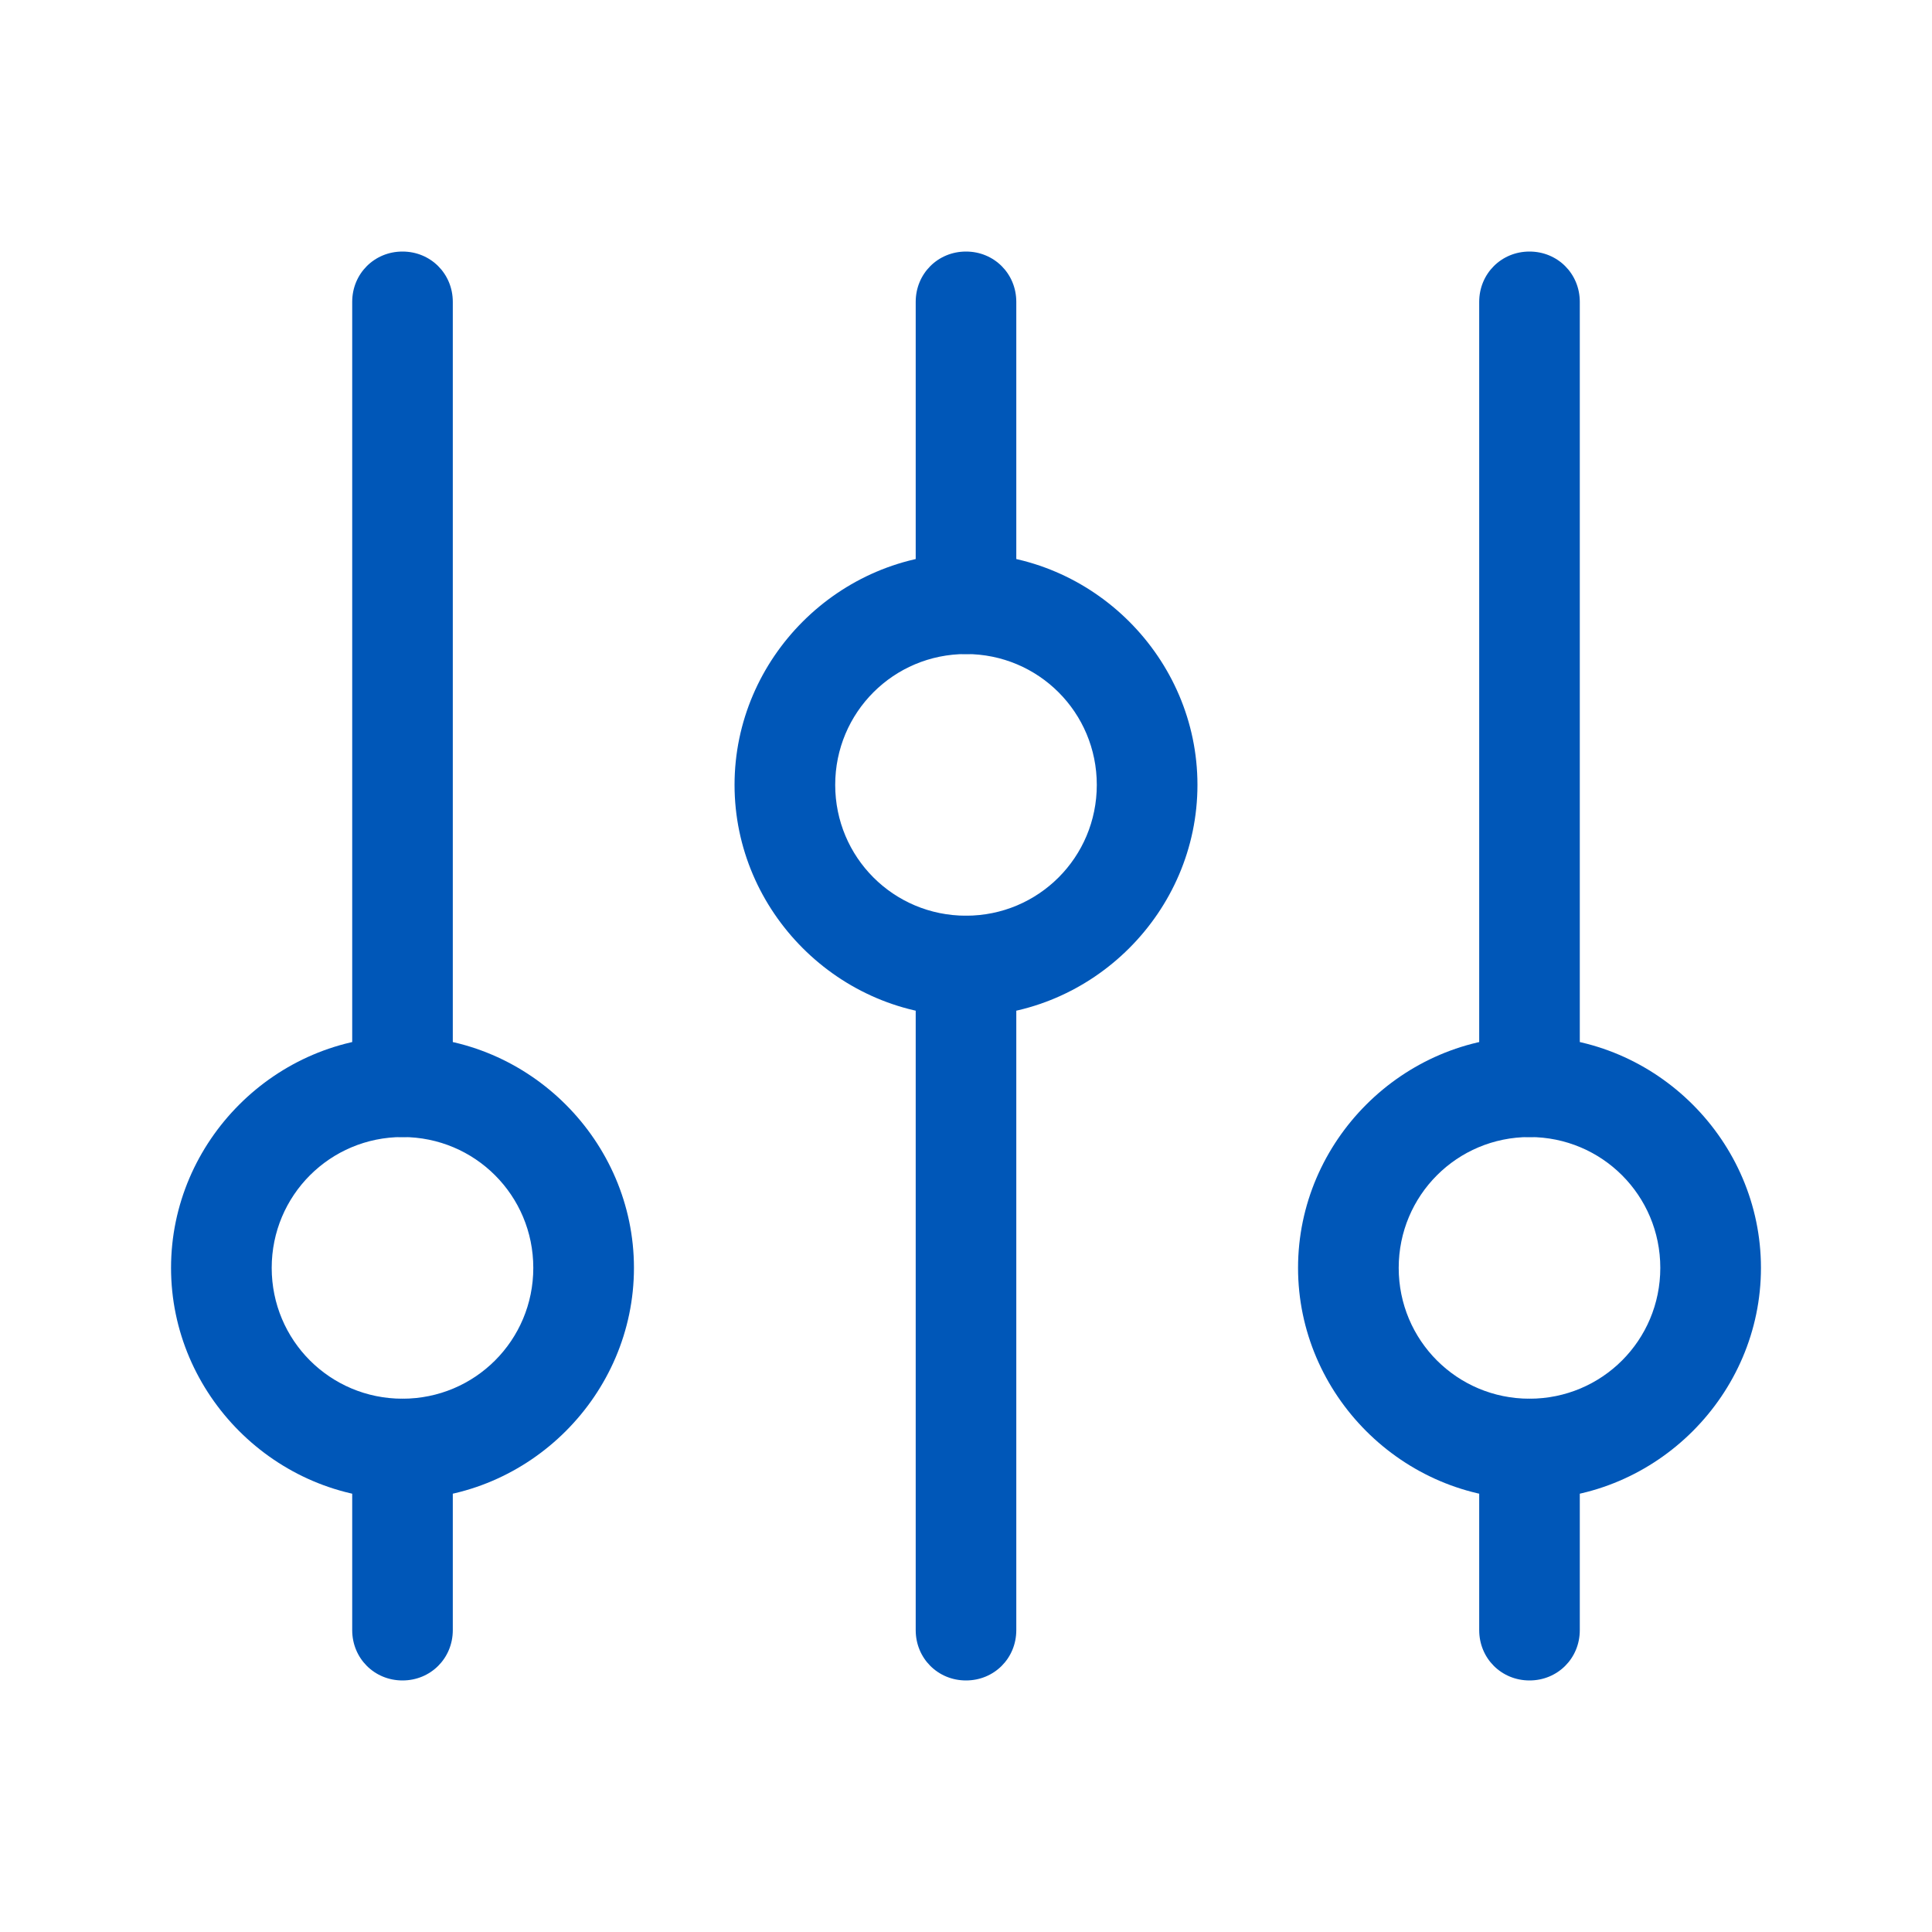 <svg width="60" height="60" viewBox="0 0 60 60" fill="none" xmlns="http://www.w3.org/2000/svg">
<path d="M47.5 46.562C43.562 46.562 40.312 43.312 40.312 39.375C40.312 35.438 43.562 32.188 47.5 32.188C51.438 32.188 54.688 35.438 54.688 39.375C54.688 43.312 51.438 46.562 47.5 46.562ZM47.5 35.312C45.25 35.312 43.438 37.125 43.438 39.375C43.438 41.625 45.25 43.438 47.5 43.438C49.75 43.438 51.562 41.625 51.562 39.375C51.562 37.125 49.75 35.312 47.5 35.312Z" fill="#0057B8"/>
<path d="M47.5 52.188C46.625 52.188 45.938 51.5 45.938 50.625V45C45.938 44.125 46.625 43.438 47.5 43.438C48.375 43.438 49.062 44.125 49.062 45V50.625C49.062 51.5 48.375 52.188 47.5 52.188Z" fill="#0057B8"/>
<path d="M47.5 35.312C46.625 35.312 45.938 34.625 45.938 33.75V9.375C45.938 8.5 46.625 7.812 47.5 7.812C48.375 7.812 49.062 8.5 49.062 9.375V33.75C49.062 34.625 48.375 35.312 47.5 35.312Z" fill="#0057B8"/>
<path d="M30 31.562C26.062 31.562 22.812 28.312 22.812 24.375C22.812 20.438 26.062 17.188 30 17.188C33.938 17.188 37.188 20.438 37.188 24.375C37.188 28.312 33.938 31.562 30 31.562ZM30 20.312C27.75 20.312 25.938 22.125 25.938 24.375C25.938 26.625 27.75 28.438 30 28.438C32.25 28.438 34.062 26.625 34.062 24.375C34.062 22.125 32.25 20.312 30 20.312Z" fill="#0057B8"/>
<path d="M30 52.188C29.125 52.188 28.438 51.5 28.438 50.625V30C28.438 29.125 29.125 28.438 30 28.438C30.875 28.438 31.562 29.125 31.562 30V50.625C31.562 51.5 30.875 52.188 30 52.188Z" fill="#0057B8"/>
<path d="M30 20.312C29.125 20.312 28.438 19.625 28.438 18.75V9.375C28.438 8.5 29.125 7.812 30 7.812C30.875 7.812 31.562 8.5 31.562 9.375V18.75C31.562 19.625 30.875 20.312 30 20.312Z" fill="#0057B8"/>
<path d="M12.5 46.562C8.562 46.562 5.312 43.312 5.312 39.375C5.312 35.438 8.562 32.188 12.5 32.188C16.438 32.188 19.688 35.438 19.688 39.375C19.688 43.312 16.438 46.562 12.5 46.562ZM12.5 35.312C10.25 35.312 8.438 37.125 8.438 39.375C8.438 41.625 10.25 43.438 12.5 43.438C14.75 43.438 16.562 41.625 16.562 39.375C16.562 37.125 14.75 35.312 12.5 35.312Z" fill="#0057B8"/>
<path d="M12.5 52.188C11.625 52.188 10.938 51.5 10.938 50.625V45C10.938 44.125 11.625 43.438 12.5 43.438C13.375 43.438 14.062 44.125 14.062 45V50.625C14.062 51.5 13.375 52.188 12.5 52.188Z" fill="#0057B8"/>
<path d="M12.5 35.312C11.625 35.312 10.938 34.625 10.938 33.75V9.375C10.938 8.5 11.625 7.812 12.5 7.812C13.375 7.812 14.062 8.5 14.062 9.375V33.75C14.062 34.625 13.375 35.312 12.5 35.312Z" fill="#0057B8"/>
</svg>
